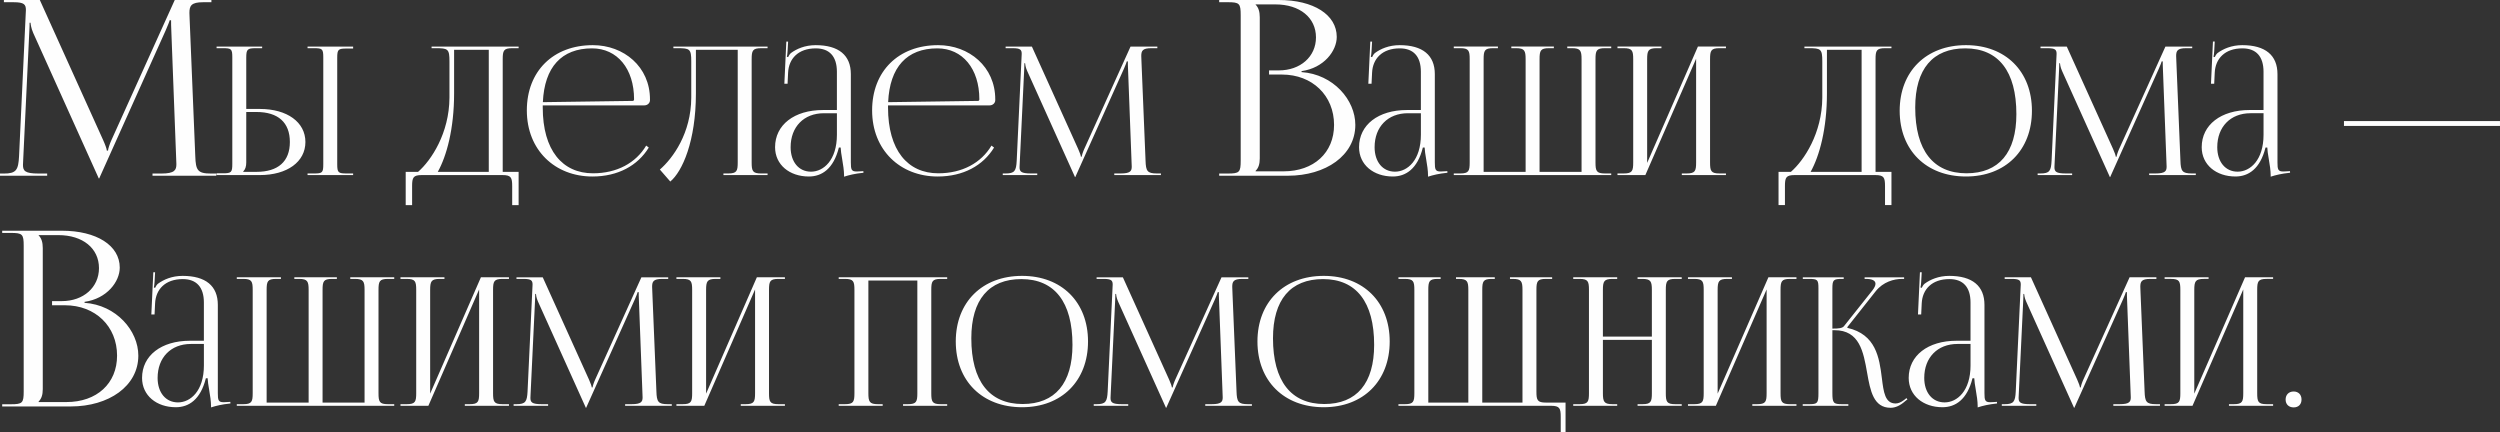 <?xml version="1.0" encoding="UTF-8"?> <!-- Creator: CorelDRAW --> <svg xmlns="http://www.w3.org/2000/svg" xmlns:xlink="http://www.w3.org/1999/xlink" xmlns:xodm="http://www.corel.com/coreldraw/odm/2003" xml:space="preserve" width="414.631mm" height="71.691mm" style="shape-rendering:geometricPrecision; text-rendering:geometricPrecision; image-rendering:optimizeQuality; fill-rule:evenodd; clip-rule:evenodd" viewBox="0 0 8665.47 1498.29"><rect x="0" y="0" width="8665.47" height="1498.29" fill="#333333" stroke="none"/> <defs> <style type="text/css"> <![CDATA[ .fil0 {fill:#FEFEFE;fill-rule:nonzero} ]]> </style> </defs> <g id="Слой_x0020_1">  <path class="fil0" d="M-0 609.11l163.5 0 0 -7.62 -30.5 0c-46.45,0 -53.37,-9.32 -53.37,-29.93 0,-5.51 0.42,-11.86 0.85,-19.2l21.18 -444.76c0.85,-15.25 0.85,-21.18 0.85,-28.8l3.39 0c0,2.54 1.69,18.64 9.32,35.58l224.5 498.13 2.54 5.93 1.69 0 2.54 -5.93 227.89 -507.45c7.62,-17.79 13.56,-32.19 13.56,-34.73l5.08 0c0,9.32 0,22.03 0.85,37.28l16.95 446.46c0.28,5.36 0.56,10.31 0.56,14.97 0,20.19 -5.65,32.48 -52.24,32.48l-30.5 0 0 7.62 221.11 0 0 -7.62 -18.64 0c-46.59,0 -52.52,-11.86 -54.22,-60.15l-19.48 -473.56c-0.42,-8.61 -0.85,-16.24 -0.85,-23.01 0,-24.71 6.21,-37.13 47.44,-37.13l28.8 0 0 -7.63 -127.08 0 -219.41 485.43c-5.93,12.71 -11.86,31.34 -11.86,36.43l-4.24 0c0,-5.08 -5.08,-19.48 -12.71,-36.43l-219.42 -485.43 -124.53 0 0 7.63 33.89 0c36.43,0 42.36,7.91 42.36,27.11 0,5.08 -0.42,11.01 -0.85,17.79l-22.87 488.81c-2.54,47.44 -9.32,60.15 -52.52,60.15l-13.56 0 0 7.62zm4352.17 -15.25l0 -1.69c10.17,-10.17 14.4,-23.72 14.4,-43.2l0 -488.81c0,-19.49 -4.24,-33.89 -14.4,-44.05l0 -0.85 68.62 0c84.43,0 140.63,45.75 140.63,114.37 0,66.93 -54.22,114.37 -128.77,114.37l-33.89 0 0 14.4 44.9 0c105.05,0 180.45,72.86 180.45,174.52 0,96.58 -70.17,160.96 -175.36,160.96l-96.58 0zm-126.23 15.25l238.05 0c131.31,0 233.82,-70.32 233.82,-176.21 0,-86.41 -76.24,-175.36 -186.38,-182.99l0 -3.39c77.94,-11.01 121.99,-70.31 121.99,-118.6 0,-76.81 -80.2,-127.92 -200.78,-127.92l-206.71 0 0 7.63 29.65 0c40.66,0 44.9,4.23 44.9,44.9l0 504.06c0,40.66 -4.24,44.9 -44.9,44.9l-29.65 0 0 7.62zm-3159.91 -2.28l157.96 0 0 -5.58 -21.68 0c-29.74,0 -33.45,-2.48 -33.45,-32.21l0 -368.58c0,-29.74 3.72,-32.21 33.45,-32.21l21.68 0 0 -6.81 -157.96 0 0 5.58 21.68 0c29.73,0 32.83,2.48 32.83,32.21l0 369.82c0,29.74 -3.1,32.21 -32.83,32.21l-21.68 0 0 5.58zm-315.31 0l149.91 0c94.78,0 157.97,-45.84 157.97,-114.6 0,-68.76 -63.19,-114.6 -157.97,-114.6l-47.08 0 0 -177.17c0,-29.74 3.72,-33.45 33.45,-33.45l21.68 0 0 -5.58 -157.97 0 0 5.58 21.68 0c29.73,0 32.83,2.48 32.83,32.21l0 368.58c0,29.74 -3.1,32.83 -32.83,32.83l-21.68 0 0 6.19zm102.83 -218.67l35.31 0c75.26,0 115.84,36.44 115.84,104.07 0,67.32 -40.58,103.45 -115.84,103.45l-45.84 0 0 -1.24c7.43,-7.43 10.53,-17.35 10.53,-31.59l0 -174.69zm552.67 207.52l0 115.22 22.2 0 0 -65.67c0,-29.73 3.72,-38.41 33.45,-38.41l280 0c29.74,0 33.45,8.67 33.45,38.41l0 65.67 22.3 0 0 -115.22 -55.13 0 0 -390.27c0,-29.74 3.1,-38.41 32.83,-38.41l22.3 0 0 -5.58 -301.68 0 0 5.58 13.63 0c43.36,0 48.32,2.48 48.32,45.84l0 125.75c-0.62,123.27 -63.39,217.64 -108.82,257.08l-42.85 0zm111.19 0c30.56,-54.51 56.58,-148.88 56.58,-271.95l0 -151.15 120.18 0 0 423.1 -176.76 0zm363.84 -230.45l352.48 0c10.53,0 19.2,-8.05 19.2,-17.96l0 -3.1c0,-112.64 -90.44,-187.7 -198.23,-187.7 -137.21,0 -228.59,90.44 -228.59,226.11 0,137.52 97.26,229.2 227.35,229.2 87.96,0 157.03,-37.48 195.34,-100.35l-8.98 -6.81c-35.93,60.19 -101.28,96.02 -184.5,96.02 -105.93,0 -174.07,-79.81 -174.07,-227.97 0,-2.58 0,-5.06 0,-7.43zm0.41 -11.15c5.47,-121.31 64.73,-186.46 170.56,-186.46 87.35,0 145.58,70.62 145.58,176.55 0,3.72 -1.86,5.57 -4.96,5.57l-311.18 4.34zm452.42 -192.66l0 5.58 13.63 0c43.36,0 48.32,2.48 48.32,45.84l0 125.75c-0.62,123.27 -63.39,209.59 -108.82,249.13l36.13 41.5c41.71,-34.59 88.79,-140.1 88.79,-305.5l0 -151.15 144.95 0 0 390.27c0,29.74 -3.1,38.41 -32.83,38.41l-16.73 0 0 5.58 153.01 0 0 -5.58 -22.3 0c-29.74,0 -32.83,-8.67 -32.83,-38.41l0 -357.44c0,-29.74 3.1,-38.41 32.83,-38.41l22.3 0 0 -5.58 -103.45 0 -169.74 0 -53.27 0zm566.82 219.91l-48.32 0c-99.63,0 -166.02,51.52 -166.02,128.85 0,61.02 50.18,101.59 117.08,101.59 44.6,0 85.49,-26.02 104.07,-100.35l6.19 0c0.31,9.71 2.48,24.47 5.27,40.27 3.41,19.41 6.5,40.47 6.5,55.75l0 4.96c17.66,-5.68 37.17,-10.53 67.21,-13.63l-0.31 -5.58 -10.53 0.62c0,0 -8.67,0.62 -12.39,0.62 -18.58,0 -20.44,-6.82 -20.44,-31.59l0 -306.02c0,-65.25 -41.92,-100.35 -122.04,-100.35 -37.17,0 -66.28,13.01 -85.49,27.26 -4.34,3.1 -9.29,12.39 -9.91,14.25l-4.34 -1.24c1.24,-4.34 1.86,-11.15 2.48,-19.82l1.86 -32.83 -6.19 0 -6.82 146.2 11.15 -0.1 1.86 -38.41c2.27,-48.11 34.69,-84.14 96.02,-84.14 47.49,0 73.1,27.98 73.1,81.15l0 132.57zm0 11.15l0 74.34c0,88.58 -46.46,128.23 -89.82,128.23 -42.43,0 -70.62,-33.97 -70.62,-84.87 0,-70.62 46.05,-117.7 115.22,-117.7l45.22 0zm177.17 -27.26l352.48 0c10.53,0 19.2,-8.05 19.2,-17.96l0 -3.1c0,-112.64 -90.44,-187.7 -198.23,-187.7 -137.21,0 -228.59,90.44 -228.59,226.11 0,137.52 97.26,229.2 227.35,229.2 87.96,0 157.03,-37.48 195.34,-100.35l-8.98 -6.81c-35.93,60.19 -101.28,96.02 -184.5,96.02 -105.93,0 -174.07,-79.81 -174.07,-227.97 0,-2.58 0,-5.06 0,-7.43zm0.41 -11.15c5.47,-121.31 64.73,-186.46 170.56,-186.46 87.35,0 145.58,70.62 145.58,176.55 0,3.72 -1.86,5.57 -4.96,5.57l-311.18 4.34zm397.29 252.74l119.56 0 0 -5.58 -22.3 0c-33.97,0 -39.03,-6.81 -39.03,-21.89 0,-4.03 0.31,-8.67 0.62,-14.04l15.49 -325.22c0.62,-11.15 0.62,-15.49 0.62,-21.06l2.48 0c0,1.86 1.24,13.63 6.81,26.02l164.16 364.25 1.86 4.33 1.24 0 1.86 -4.33 166.64 -371.06c5.58,-13.01 9.91,-23.54 9.91,-25.4l3.72 0c0,6.81 0,16.11 0.62,27.26l12.39 326.46c0.2,3.92 0.41,7.54 0.41,10.94 0,14.76 -4.13,23.75 -38.2,23.75l-22.3 0 0 5.58 161.68 0 0 -5.58 -13.63 0c-34.07,0 -38.41,-8.67 -39.65,-43.98l-14.25 -346.28c-0.31,-6.3 -0.62,-11.87 -0.62,-16.83 0,-18.07 4.54,-27.15 34.69,-27.15l21.06 0 0 -5.58 -92.92 0 -160.44 354.96c-4.34,9.29 -8.67,22.92 -8.67,26.64l-3.1 0c0,-3.72 -3.72,-14.25 -9.29,-26.64l-160.44 -354.96 -91.06 0 0 5.58 24.78 0c26.64,0 30.97,5.78 30.97,19.82 0,3.72 -0.31,8.05 -0.62,13.01l-16.73 357.44c-1.86,34.69 -6.82,43.98 -38.41,43.98l-9.91 0 0 5.58zm1449.31 -225.49l-48.32 0c-99.63,0 -166.02,51.52 -166.02,128.85 0,61.02 50.18,101.59 117.08,101.59 44.6,0 85.49,-26.02 104.07,-100.35l6.19 0c0.31,9.71 2.48,24.47 5.27,40.27 3.41,19.41 6.5,40.47 6.5,55.75l0 4.96c17.66,-5.68 37.17,-10.53 67.21,-13.63l-0.31 -5.58 -10.53 0.62c0,0 -8.67,0.62 -12.39,0.62 -18.58,0 -20.44,-6.82 -20.44,-31.59l0 -306.02c0,-65.25 -41.92,-100.35 -122.04,-100.35 -37.17,0 -66.28,13.01 -85.49,27.26 -4.34,3.1 -9.29,12.39 -9.91,14.25l-4.34 -1.24c1.24,-4.34 1.86,-11.15 2.48,-19.82l1.86 -32.83 -6.19 0 -6.82 146.2 11.15 -0.1 1.86 -38.41c2.27,-48.11 34.69,-84.14 96.02,-84.14 47.49,0 73.1,27.98 73.1,81.15l0 132.57zm0 11.15l0 74.34c0,88.58 -46.46,128.23 -89.82,128.23 -42.43,0 -70.62,-33.97 -70.62,-84.87 0,-70.62 46.05,-117.7 115.22,-117.7l45.22 0zm113.98 214.34l545.76 0 0 -5.58 -21.68 0c-29.73,0 -32.83,-8.67 -32.83,-38.41l0 -357.44c0,-29.74 3.1,-38.41 32.83,-38.41l21.68 0 0 -5.58 -152.39 0 0 5.58 16.11 0c29.73,0 33.45,8.67 33.45,38.41l0 390.27 -145.58 0 0 -32.83 0 -357.44c0,-29.74 3.1,-38.41 32.83,-38.41l16.73 0 0 -5.58 -147.43 0 0 5.58 16.73 0c29.22,0.1 32.83,8.88 32.83,38.41l0 357.44 0 32.83 -145.58 0 0 -390.27c0,-29.74 3.1,-38.41 32.83,-38.41l16.73 0 0 -5.58 -153.01 0 0 5.58 22.3 0c29.74,0 32.83,8.67 32.83,38.41l0 357.44c0,29.74 -3.1,38.41 -32.83,38.41l-22.3 0 0 5.58zm567.44 0l96.64 0 175.93 -403.28 0 359.29c0,29.74 -3.1,38.41 -32.83,38.41l-16.73 0 0 5.58 153.01 0 0 -5.58 -22.3 0c-29.74,0 -32.83,-8.67 -32.83,-38.41l0 -357.44c0,-29.74 3.1,-38.41 32.83,-38.41l22.3 0 0 -5.58 -97.26 0 -175.93 403.28 0 -359.29c0,-29.74 3.72,-38.41 33.45,-38.41l16.11 0 0 -5.58 -152.39 0 0 5.58 21.68 0c29.73,0 32.83,8.67 32.83,38.41l0 357.44c0,29.74 -3.1,38.41 -32.83,38.41l-21.68 0 0 5.58zm558.25 -11.15l0 115.22 22.2 0 0 -65.67c0,-29.73 3.72,-38.41 33.45,-38.41l280 0c29.74,0 33.45,8.67 33.45,38.41l0 65.67 22.3 0 0 -115.22 -55.13 0 0 -390.27c0,-29.74 3.1,-38.41 32.83,-38.41l22.3 0 0 -5.58 -301.68 0 0 5.58 13.63 0c43.36,0 48.32,2.48 48.32,45.84l0 125.75c-0.62,123.27 -63.39,217.64 -108.82,257.08l-42.85 0zm111.19 0c30.56,-54.51 56.58,-148.88 56.58,-271.95l0 -151.15 120.18 0 0 423.1 -176.76 0zm538.53 16.1c137.21,0 228.59,-91.16 228.59,-227.96 0,-136.39 -91.37,-227.35 -228.59,-227.35 -137.93,0 -229.82,90.96 -229.82,227.35 0,136.8 91.89,227.96 229.82,227.96zm1.86 -11.15c-115.64,0 -177.79,-79.81 -177.79,-227.97 0,-133.29 60.71,-205.04 173.45,-205.04 115.22,0 177.17,79.81 177.17,227.97 0,133.29 -60.5,205.04 -172.83,205.04zm246.55 6.19l119.56 0 0 -5.58 -22.3 0c-33.97,0 -39.03,-6.81 -39.03,-21.89 0,-4.03 0.31,-8.67 0.62,-14.04l15.49 -325.22c0.62,-11.15 0.62,-15.49 0.62,-21.06l2.48 0c0,1.86 1.24,13.63 6.81,26.02l164.16 364.25 1.86 4.33 1.24 0 1.86 -4.33 166.64 -371.06c5.58,-13.01 9.91,-23.54 9.91,-25.4l3.72 0c0,6.81 0,16.11 0.62,27.26l12.39 326.46c0.2,3.92 0.41,7.54 0.41,10.94 0,14.76 -4.13,23.75 -38.2,23.75l-22.3 0 0 5.58 161.68 0 0 -5.58 -13.63 0c-34.07,0 -38.41,-8.67 -39.65,-43.98l-14.25 -346.28c-0.31,-6.3 -0.62,-11.87 -0.62,-16.83 0,-18.07 4.54,-27.15 34.69,-27.15l21.06 0 0 -5.58 -92.92 0 -160.44 354.96c-4.34,9.29 -8.67,22.92 -8.67,26.64l-3.1 0c0,-3.72 -3.72,-14.25 -9.29,-26.64l-160.44 -354.96 -91.06 0 0 5.58 24.78 0c26.64,0 30.97,5.78 30.97,19.82 0,3.72 -0.31,8.05 -0.62,13.01l-16.73 357.44c-1.86,34.69 -6.82,43.98 -38.41,43.98l-9.91 0 0 5.58zm783.01 -225.49l-48.32 0c-99.63,0 -166.02,51.52 -166.02,128.85 0,61.02 50.18,101.59 117.08,101.59 44.6,0 85.49,-26.02 104.07,-100.35l6.19 0c0.31,9.71 2.48,24.47 5.27,40.27 3.41,19.41 6.5,40.47 6.5,55.75l0 4.96c17.66,-5.68 37.17,-10.53 67.21,-13.63l-0.31 -5.58 -10.53 0.62c0,0 -8.67,0.62 -12.39,0.62 -18.58,0 -20.44,-6.82 -20.44,-31.59l0 -306.02c0,-65.25 -41.92,-100.35 -122.04,-100.35 -37.17,0 -66.28,13.01 -85.49,27.26 -4.34,3.1 -9.29,12.39 -9.91,14.25l-4.34 -1.24c1.24,-4.34 1.86,-11.15 2.48,-19.82l1.86 -32.83 -6.19 0 -6.82 146.2 11.15 -0.1 1.86 -38.41c2.27,-48.11 34.69,-84.14 96.02,-84.14 47.49,0 73.1,27.98 73.1,81.15l0 132.57zm0 11.15l0 74.34c0,88.58 -46.46,128.23 -89.82,128.23 -42.43,0 -70.62,-33.97 -70.62,-84.87 0,-70.62 46.05,-117.7 115.22,-117.7l45.22 0zm819.56 43.98l0 -16.73 -540.8 0 0 16.73 540.8 0zm-7958.69 744.64l-48.32 0c-99.63,0 -166.02,51.52 -166.02,128.85 0,61.02 50.18,101.59 117.08,101.59 44.6,0 85.49,-26.02 104.07,-100.35l6.19 0c0.31,9.71 2.48,24.47 5.27,40.27 3.41,19.41 6.5,40.47 6.5,55.75l0 4.96c17.66,-5.68 37.17,-10.53 67.21,-13.63l-0.31 -5.58 -10.53 0.62c0,0 -8.67,0.62 -12.39,0.62 -18.58,0 -20.44,-6.82 -20.44,-31.59l0 -306.02c0,-65.25 -41.92,-100.35 -122.04,-100.35 -37.17,0 -66.28,13.01 -85.49,27.26 -4.34,3.1 -9.29,12.39 -9.91,14.25l-4.34 -1.24c1.24,-4.34 1.86,-11.15 2.48,-19.82l1.86 -32.83 -6.19 0 -6.82 146.2 11.15 -0.1 1.86 -38.41c2.27,-48.11 34.69,-84.14 96.02,-84.14 47.49,0 73.1,27.98 73.1,81.15l0 132.57zm0 11.15l0 74.34c0,88.58 -46.46,128.23 -89.82,128.23 -42.43,0 -70.62,-33.97 -70.62,-84.87 0,-70.62 46.05,-117.7 115.22,-117.7l45.22 0zm113.98 214.34l545.76 0 0 -5.58 -21.68 0c-29.73,0 -32.83,-8.67 -32.83,-38.41l0 -357.44c0,-29.74 3.1,-38.41 32.83,-38.41l21.68 0 0 -5.58 -152.39 0 0 5.58 16.11 0c29.73,0 33.45,8.67 33.45,38.41l0 390.27 -145.58 0 0 -32.83 0 -357.44c0,-29.74 3.1,-38.41 32.83,-38.41l16.73 0 0 -5.58 -147.43 0 0 5.58 16.73 0c29.22,0.1 32.83,8.88 32.83,38.41l0 357.44 0 32.83 -145.58 0 0 -390.27c0,-29.74 3.1,-38.41 32.83,-38.41l16.73 0 0 -5.58 -153.01 0 0 5.58 22.3 0c29.74,0 32.83,8.67 32.83,38.41l0 357.44c0,29.74 -3.1,38.41 -32.83,38.41l-22.3 0 0 5.58zm567.44 0l96.64 0 175.93 -403.28 0 359.29c0,29.74 -3.1,38.41 -32.83,38.41l-16.73 0 0 5.58 153.01 0 0 -5.58 -22.3 0c-29.74,0 -32.83,-8.67 -32.83,-38.41l0 -357.44c0,-29.74 3.1,-38.41 32.83,-38.41l22.3 0 0 -5.58 -97.26 0 -175.93 403.28 0 -359.29c0,-29.74 3.72,-38.41 33.45,-38.41l16.11 0 0 -5.58 -152.39 0 0 5.58 21.68 0c29.73,0 32.83,8.67 32.83,38.41l0 357.44c0,29.74 -3.1,38.41 -32.83,38.41l-21.68 0 0 5.58zm392.13 0l119.56 0 0 -5.58 -22.3 0c-33.97,0 -39.03,-6.81 -39.03,-21.89 0,-4.03 0.31,-8.67 0.62,-14.04l15.49 -325.22c0.62,-11.15 0.62,-15.49 0.62,-21.06l2.48 0c0,1.86 1.24,13.63 6.81,26.02l164.16 364.25 1.86 4.33 1.24 0 1.86 -4.33 166.64 -371.06c5.58,-13.01 9.91,-23.54 9.91,-25.4l3.72 0c0,6.81 0,16.11 0.62,27.26l12.39 326.46c0.2,3.92 0.41,7.54 0.41,10.94 0,14.76 -4.13,23.75 -38.2,23.75l-22.3 0 0 5.58 161.68 0 0 -5.58 -13.63 0c-34.07,0 -38.41,-8.67 -39.65,-43.98l-14.25 -346.28c-0.31,-6.3 -0.62,-11.87 -0.62,-16.83 0,-18.07 4.54,-27.15 34.69,-27.15l21.06 0 0 -5.58 -92.92 0 -160.44 354.96c-4.34,9.29 -8.67,22.92 -8.67,26.64l-3.1 0c0,-3.72 -3.72,-14.25 -9.29,-26.64l-160.44 -354.96 -91.06 0 0 5.58 24.78 0c26.64,0 30.97,5.78 30.97,19.82 0,3.72 -0.31,8.05 -0.62,13.01l-16.73 357.44c-1.86,34.69 -6.82,43.98 -38.41,43.98l-9.91 0 0 5.58zm564.34 0l96.64 0 175.93 -403.28 0 359.29c0,29.74 -3.1,38.41 -32.83,38.41l-16.73 0 0 5.58 153.01 0 0 -5.58 -22.3 0c-29.74,0 -32.83,-8.67 -32.83,-38.41l0 -357.44c0,-29.74 3.1,-38.41 32.83,-38.41l22.3 0 0 -5.58 -97.26 0 -175.93 403.28 0 -359.29c0,-29.74 3.72,-38.41 33.45,-38.41l16.11 0 0 -5.58 -152.39 0 0 5.58 21.68 0c29.73,0 32.83,8.67 32.83,38.41l0 357.44c0,29.74 -3.1,38.41 -32.83,38.41l-21.68 0 0 5.58zm562.48 0l152.39 0 0 -5.58 -16.11 0c-29.73,0 -33.45,-8.67 -33.45,-38.41l0 -390.27 169.74 0 0 390.27c0,29.74 -3.1,38.41 -32.83,38.41l-16.73 0 0 5.58 153.01 0 0 -5.58 -22.3 0c-29.74,0 -32.83,-8.67 -32.83,-38.41l0 -357.44c0,-29.74 3.1,-38.41 32.83,-38.41l22.3 0 0 -5.58 -376.02 0 0 5.58 21.68 0c29.73,0 32.83,8.67 32.83,38.41l0 357.44c0,29.74 -3.1,38.41 -32.83,38.41l-21.68 0 0 5.58zm635.58 4.96c137.21,0 228.59,-91.16 228.59,-227.96 0,-136.39 -91.37,-227.35 -228.59,-227.35 -137.93,0 -229.82,90.96 -229.82,227.35 0,136.8 91.89,227.96 229.82,227.96zm1.86 -11.15c-115.64,0 -177.79,-79.81 -177.79,-227.97 0,-133.29 60.71,-205.04 173.45,-205.04 115.22,0 177.17,79.81 177.17,227.97 0,133.29 -60.5,205.04 -172.83,205.04zm246.55 6.19l119.56 0 0 -5.58 -22.3 0c-33.97,0 -39.03,-6.81 -39.03,-21.89 0,-4.03 0.31,-8.67 0.62,-14.04l15.49 -325.22c0.62,-11.15 0.62,-15.49 0.62,-21.06l2.48 0c0,1.86 1.24,13.63 6.81,26.02l164.16 364.25 1.86 4.33 1.24 0 1.86 -4.33 166.64 -371.06c5.58,-13.01 9.91,-23.54 9.91,-25.4l3.72 0c0,6.81 0,16.11 0.62,27.26l12.39 326.46c0.2,3.92 0.41,7.54 0.41,10.94 0,14.76 -4.13,23.75 -38.2,23.75l-22.3 0 0 5.58 161.68 0 0 -5.58 -13.63 0c-34.07,0 -38.41,-8.67 -39.65,-43.98l-14.25 -346.28c-0.31,-6.3 -0.62,-11.87 -0.62,-16.83 0,-18.07 4.54,-27.15 34.69,-27.15l21.06 0 0 -5.58 -92.92 0 -160.44 354.96c-4.34,9.29 -8.67,22.92 -8.67,26.64l-3.1 0c0,-3.72 -3.72,-14.25 -9.29,-26.64l-160.44 -354.96 -91.06 0 0 5.58 24.78 0c26.64,0 30.97,5.78 30.97,19.82 0,3.72 -0.31,8.05 -0.62,13.01l-16.73 357.44c-1.86,34.69 -6.82,43.98 -38.41,43.98l-9.91 0 0 5.58zm797.26 4.96c137.21,0 228.59,-91.16 228.59,-227.96 0,-136.39 -91.37,-227.35 -228.59,-227.35 -137.93,0 -229.82,90.96 -229.82,227.35 0,136.8 91.89,227.96 229.82,227.96zm1.86 -11.15c-115.64,0 -177.79,-79.81 -177.79,-227.97 0,-133.29 60.71,-205.04 173.45,-205.04 115.22,0 177.17,79.81 177.17,227.97 0,133.29 -60.5,205.04 -172.83,205.04zm257.08 6.19l529.03 0c29.73,0 33.45,8.67 33.45,38.41l0 53.28 16.73 0 0 -102.83 -68.14 0c-29.74,0 -32.83,-8.67 -32.83,-38.41l0 -351.86c0,-29.74 3.1,-38.41 32.83,-38.41l21.68 0 0 -5.58 -146.19 0 0 5.58 9.91 0c29.74,0 33.45,8.67 33.45,38.41l0 390.27 -139.38 0 0 -32.83 0 -357.44c0,-29.74 3.1,-38.41 32.83,-38.41l10.53 0 0 -5.58 -134.43 0 0 5.58 9.91 0c29.22,0.1 32.83,8.88 32.83,38.41l0 357.44 0 32.83 -138.76 0 0 -390.27c0,-29.74 3.1,-38.41 32.83,-38.41l9.91 0 0 -5.58 -146.2 0 0 5.58 22.3 0c29.74,0 32.83,8.67 32.83,38.41l0 357.44c0,29.74 -3.1,38.41 -32.83,38.41l-22.3 0 0 5.58zm605.84 0l152.39 0 0 -5.58 -16.11 0c-29.73,0 -33.45,-8.67 -33.45,-38.41l0 -184.6 169.74 0 0 184.6c0,29.74 -3.1,38.41 -32.83,38.41l-16.73 0 0 5.58 153.01 0 0 -5.58 -22.3 0c-29.74,0 -32.83,-8.67 -32.83,-38.41l0 -357.44c0,-29.74 3.1,-38.41 32.83,-38.41l22.3 0 0 -5.58 -153.01 0 0 5.58 16.1 0c29.74,0 33.45,8.67 33.45,38.41l0 161.68 -169.74 0 0 -161.68c0,-29.74 3.72,-38.41 33.45,-38.41l16.11 0 0 -5.58 -152.39 0 0 5.58 21.68 0c29.73,0 32.83,8.67 32.83,38.41l0 357.44c0,29.74 -3.1,38.41 -32.83,38.41l-21.68 0 0 5.58zm397.7 0l96.64 0 175.93 -403.28 0 359.29c0,29.74 -3.1,38.41 -32.83,38.41l-16.73 0 0 5.58 153.01 0 0 -5.58 -22.3 0c-29.74,0 -32.83,-8.67 -32.83,-38.41l0 -357.44c0,-29.74 3.1,-38.41 32.83,-38.41l22.3 0 0 -5.58 -97.26 0 -175.93 403.28 0 -359.29c0,-29.74 3.72,-38.41 33.45,-38.41l16.11 0 0 -5.58 -152.39 0 0 5.58 21.68 0c29.73,0 32.83,8.67 32.83,38.41l0 357.44c0,29.74 -3.1,38.41 -32.83,38.41l-21.68 0 0 5.58zm397.7 0l158.17 0 0 -5.58 -21.68 0c-29.73,0 -33.66,-3.72 -33.66,-38.41l0 -218.05 7.64 0c86.52,0 99.94,74.85 112.74,147.43 11.05,62.77 21.99,121.52 81.67,121.52 15.9,0 32.94,-7.43 50.28,-23.02l7.85 -6.19 -3.51 -4.34 -8.05 6.4c-11.36,8.67 -21.06,12.18 -29.42,12.18 -36.76,0 -41.71,-39.23 -47.7,-87.96 -8.88,-71.86 -20.86,-151.57 -119.25,-174.07l-0.62 -2.48 98.5 -124.51c26.02,-32.83 63.6,-42.74 91.06,-42.74l7.43 0 0 -5.58 -136.9 0 0 5.58 5.57 0c19.1,0 32.11,5.06 32.11,16.83 0,5.99 -3.41,13.73 -11.05,23.44l-97.98 123.28c-5.78,7.43 -18.07,8.67 -40.37,8.67l0 -139.38c0,-29.73 3.92,-32.83 33.66,-32.83l5.58 0 0 -5.58 -141.76 0 0 5.58 21.68 0c29.74,0 32.52,3.1 32.52,32.83l0 363.01c0,34.69 -3.1,38.41 -32.52,38.41l-21.99 0 0 5.58zm581.69 -225.49l-48.32 0c-99.63,0 -166.02,51.52 -166.02,128.85 0,61.02 50.18,101.59 117.08,101.59 44.6,0 85.49,-26.02 104.07,-100.35l6.19 0c0.31,9.71 2.48,24.47 5.27,40.27 3.41,19.41 6.5,40.47 6.5,55.75l0 4.96c17.66,-5.68 37.17,-10.53 67.21,-13.63l-0.31 -5.58 -10.53 0.62c0,0 -8.67,0.62 -12.39,0.62 -18.58,0 -20.44,-6.82 -20.44,-31.59l0 -306.02c0,-65.25 -41.92,-100.35 -122.04,-100.35 -37.17,0 -66.28,13.01 -85.49,27.26 -4.34,3.1 -9.29,12.39 -9.91,14.25l-4.34 -1.24c1.24,-4.34 1.86,-11.15 2.48,-19.82l1.86 -32.83 -6.19 0 -6.82 146.2 11.15 -0.1 1.86 -38.41c2.27,-48.11 34.69,-84.14 96.02,-84.14 47.49,0 73.1,27.98 73.1,81.15l0 132.57zm0 11.15l0 74.34c0,88.58 -46.46,128.23 -89.82,128.23 -42.43,0 -70.62,-33.97 -70.62,-84.87 0,-70.62 46.05,-117.7 115.22,-117.7l45.22 0zm108.41 214.34l119.56 0 0 -5.58 -22.3 0c-33.97,0 -39.03,-6.81 -39.03,-21.89 0,-4.03 0.31,-8.67 0.62,-14.04l15.49 -325.22c0.62,-11.15 0.62,-15.49 0.62,-21.06l2.48 0c0,1.86 1.24,13.63 6.81,26.02l164.16 364.25 1.86 4.33 1.24 0 1.86 -4.33 166.64 -371.06c5.58,-13.01 9.91,-23.54 9.91,-25.4l3.72 0c0,6.81 0,16.11 0.62,27.26l12.39 326.46c0.2,3.92 0.41,7.54 0.41,10.94 0,14.76 -4.13,23.75 -38.2,23.75l-22.3 0 0 5.58 161.68 0 0 -5.58 -13.63 0c-34.07,0 -38.41,-8.67 -39.65,-43.98l-14.25 -346.28c-0.31,-6.3 -0.62,-11.87 -0.62,-16.83 0,-18.07 4.54,-27.15 34.69,-27.15l21.06 0 0 -5.58 -92.92 0 -160.44 354.96c-4.34,9.29 -8.67,22.92 -8.67,26.64l-3.1 0c0,-3.72 -3.72,-14.25 -9.29,-26.64l-160.44 -354.96 -91.06 0 0 5.58 24.78 0c26.64,0 30.97,5.78 30.97,19.82 0,3.72 -0.31,8.05 -0.62,13.01l-16.73 357.44c-1.86,34.69 -6.82,43.98 -38.41,43.98l-9.91 0 0 5.58zm564.34 0l96.64 0 175.93 -403.28 0 359.29c0,29.74 -3.1,38.41 -32.83,38.41l-16.73 0 0 5.58 153.01 0 0 -5.58 -22.3 0c-29.74,0 -32.83,-8.67 -32.83,-38.41l0 -357.44c0,-29.74 3.1,-38.41 32.83,-38.41l22.3 0 0 -5.58 -97.26 0 -175.93 403.28 0 -359.29c0,-29.74 3.72,-38.41 33.45,-38.41l16.11 0 0 -5.58 -152.39 0 0 5.58 21.68 0c29.73,0 32.83,8.67 32.83,38.41l0 357.44c0,29.74 -3.1,38.41 -32.83,38.41l-21.68 0 0 5.58zm447.26 -49.56c-17.34,0 -27.88,11.77 -27.88,27.88 0,17.34 11.77,27.26 27.88,27.26 17.35,0 27.26,-11.15 27.26,-27.26 0,-17.35 -11.15,-27.88 -27.26,-27.88zm-7816.42 36.59l0 -1.69c10.17,-10.17 14.4,-23.72 14.4,-43.2l0 -488.81c0,-19.49 -4.24,-33.89 -14.4,-44.05l0 -0.85 68.62 0c84.43,0 140.63,45.75 140.63,114.37 0,66.93 -54.22,114.37 -128.77,114.37l-33.89 0 0 14.4 44.9 0c105.05,0 180.45,72.86 180.45,174.52 0,96.58 -70.17,160.96 -175.36,160.96l-96.58 0zm-126.23 15.25l238.05 0c131.31,0 233.82,-70.32 233.82,-176.21 0,-86.41 -76.24,-175.36 -186.38,-182.99l0 -3.39c77.94,-11.01 121.99,-70.31 121.99,-118.6 0,-76.81 -80.2,-127.92 -200.78,-127.92l-206.71 0 0 7.63 29.65 0c40.66,0 44.9,4.23 44.9,44.9l0 504.06c0,40.66 -4.24,44.9 -44.9,44.9l-29.65 0 0 7.62z"></path> </g> </svg> 